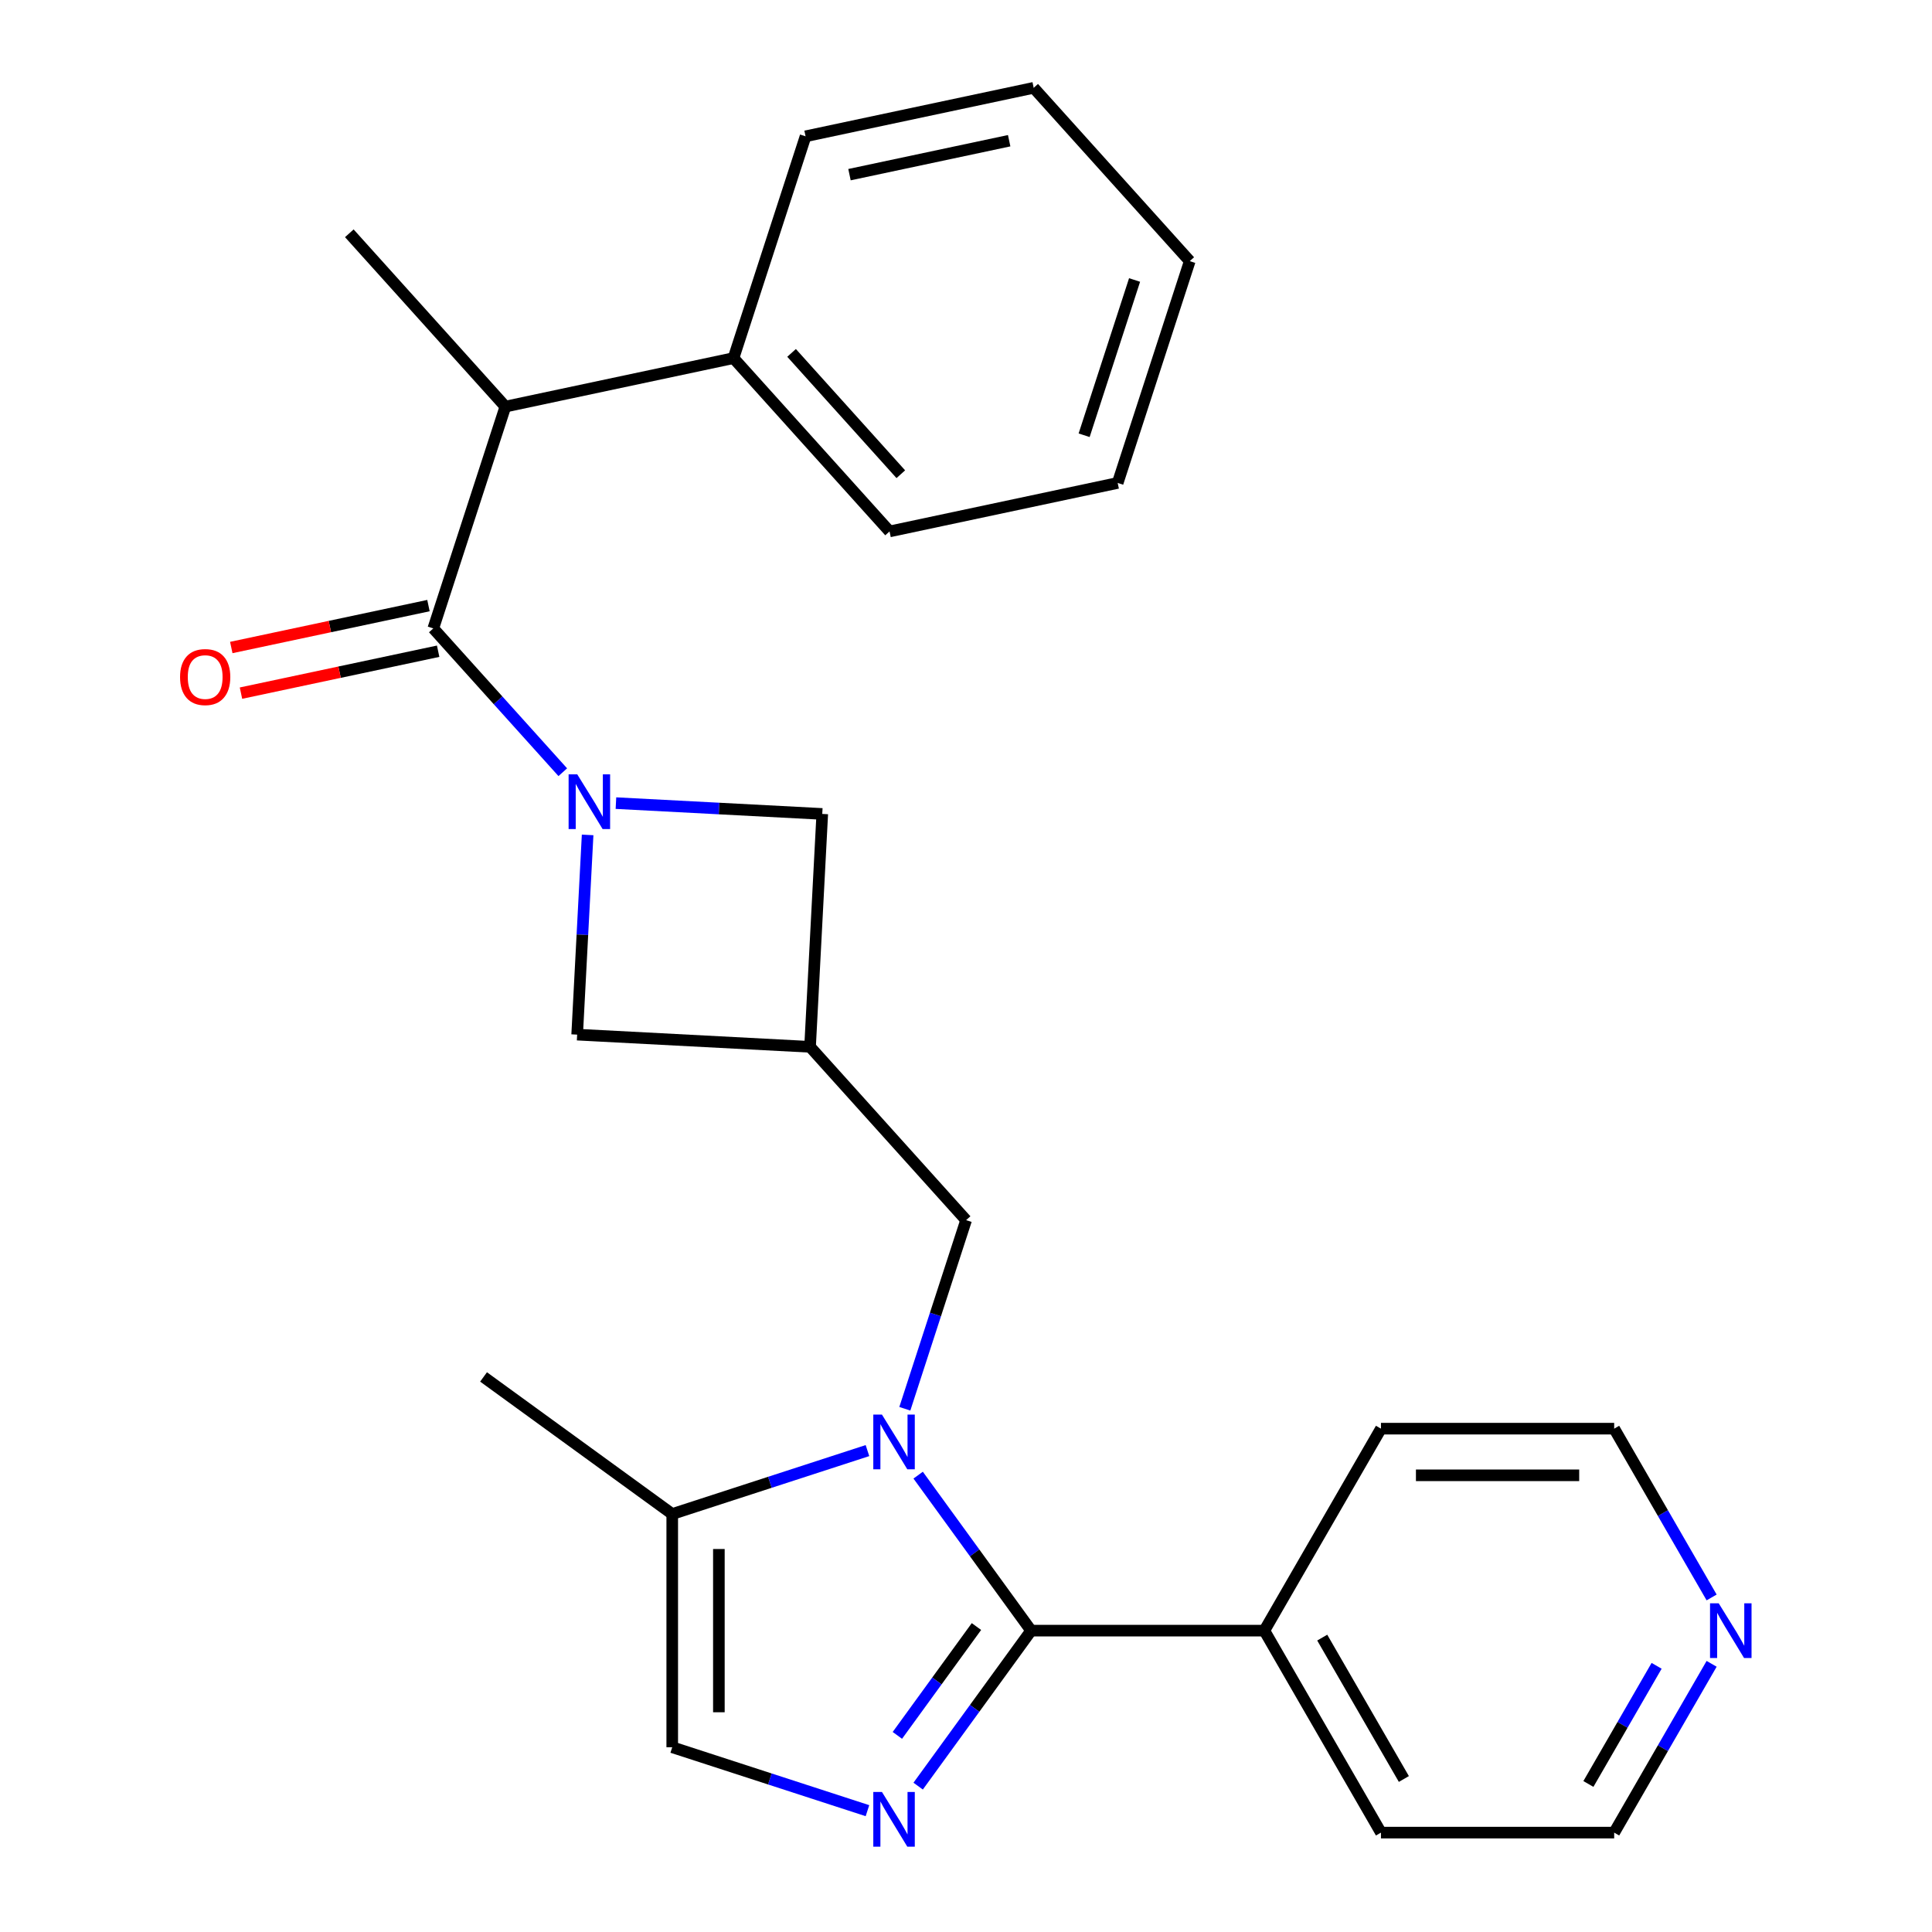 <?xml version='1.0' encoding='iso-8859-1'?>
<svg version='1.1' baseProfile='full'
              xmlns='http://www.w3.org/2000/svg'
                      xmlns:rdkit='http://www.rdkit.org/xml'
                      xmlns:xlink='http://www.w3.org/1999/xlink'
                  xml:space='preserve'
width='1000px' height='1000px' viewBox='0 0 1000 1000'>
<!-- END OF HEADER -->
<rect style='opacity:1.0;fill:#FFFFFF;stroke:none' width='1000' height='1000' x='0' y='0'> </rect>
<path class='bond-0' d='M 475.235,763.531 L 504.472,803.773' style='fill:none;fill-rule:evenodd;stroke:#0000FF;stroke-width:6px;stroke-linecap:butt;stroke-linejoin:miter;stroke-opacity:1' />
<path class='bond-0' d='M 504.472,803.773 L 533.709,844.014' style='fill:none;fill-rule:evenodd;stroke:#000000;stroke-width:6px;stroke-linecap:butt;stroke-linejoin:miter;stroke-opacity:1' />
<path class='bond-5' d='M 448.997,750.824 L 398.472,767.24' style='fill:none;fill-rule:evenodd;stroke:#0000FF;stroke-width:6px;stroke-linecap:butt;stroke-linejoin:miter;stroke-opacity:1' />
<path class='bond-5' d='M 398.472,767.24 L 347.948,783.656' style='fill:none;fill-rule:evenodd;stroke:#000000;stroke-width:6px;stroke-linecap:butt;stroke-linejoin:miter;stroke-opacity:1' />
<path class='bond-7' d='M 468.336,729.176 L 484.197,680.361' style='fill:none;fill-rule:evenodd;stroke:#0000FF;stroke-width:6px;stroke-linecap:butt;stroke-linejoin:miter;stroke-opacity:1' />
<path class='bond-7' d='M 484.197,680.361 L 500.057,631.547' style='fill:none;fill-rule:evenodd;stroke:#000000;stroke-width:6px;stroke-linecap:butt;stroke-linejoin:miter;stroke-opacity:1' />
<path class='bond-2' d='M 533.709,844.014 L 504.472,884.255' style='fill:none;fill-rule:evenodd;stroke:#000000;stroke-width:6px;stroke-linecap:butt;stroke-linejoin:miter;stroke-opacity:1' />
<path class='bond-2' d='M 504.472,884.255 L 475.235,924.496' style='fill:none;fill-rule:evenodd;stroke:#0000FF;stroke-width:6px;stroke-linecap:butt;stroke-linejoin:miter;stroke-opacity:1' />
<path class='bond-2' d='M 505.406,841.895 L 484.94,870.064' style='fill:none;fill-rule:evenodd;stroke:#000000;stroke-width:6px;stroke-linecap:butt;stroke-linejoin:miter;stroke-opacity:1' />
<path class='bond-2' d='M 484.94,870.064 L 464.474,898.233' style='fill:none;fill-rule:evenodd;stroke:#0000FF;stroke-width:6px;stroke-linecap:butt;stroke-linejoin:miter;stroke-opacity:1' />
<path class='bond-11' d='M 533.709,844.014 L 654.424,844.014' style='fill:none;fill-rule:evenodd;stroke:#000000;stroke-width:6px;stroke-linecap:butt;stroke-linejoin:miter;stroke-opacity:1' />
<path class='bond-1' d='M 304.152,432.15 L 301.443,483.835' style='fill:none;fill-rule:evenodd;stroke:#0000FF;stroke-width:6px;stroke-linecap:butt;stroke-linejoin:miter;stroke-opacity:1' />
<path class='bond-1' d='M 301.443,483.835 L 298.734,535.521' style='fill:none;fill-rule:evenodd;stroke:#000000;stroke-width:6px;stroke-linecap:butt;stroke-linejoin:miter;stroke-opacity:1' />
<path class='bond-3' d='M 291.294,399.692 L 257.786,362.478' style='fill:none;fill-rule:evenodd;stroke:#0000FF;stroke-width:6px;stroke-linecap:butt;stroke-linejoin:miter;stroke-opacity:1' />
<path class='bond-3' d='M 257.786,362.478 L 224.278,325.263' style='fill:none;fill-rule:evenodd;stroke:#000000;stroke-width:6px;stroke-linecap:butt;stroke-linejoin:miter;stroke-opacity:1' />
<path class='bond-27' d='M 318.81,415.693 L 372.206,418.491' style='fill:none;fill-rule:evenodd;stroke:#0000FF;stroke-width:6px;stroke-linecap:butt;stroke-linejoin:miter;stroke-opacity:1' />
<path class='bond-27' d='M 372.206,418.491 L 425.601,421.29' style='fill:none;fill-rule:evenodd;stroke:#000000;stroke-width:6px;stroke-linecap:butt;stroke-linejoin:miter;stroke-opacity:1' />
<path class='bond-26' d='M 448.997,937.204 L 398.472,920.787' style='fill:none;fill-rule:evenodd;stroke:#0000FF;stroke-width:6px;stroke-linecap:butt;stroke-linejoin:miter;stroke-opacity:1' />
<path class='bond-26' d='M 398.472,920.787 L 347.948,904.371' style='fill:none;fill-rule:evenodd;stroke:#000000;stroke-width:6px;stroke-linecap:butt;stroke-linejoin:miter;stroke-opacity:1' />
<path class='bond-10' d='M 224.278,325.263 L 261.581,210.457' style='fill:none;fill-rule:evenodd;stroke:#000000;stroke-width:6px;stroke-linecap:butt;stroke-linejoin:miter;stroke-opacity:1' />
<path class='bond-12' d='M 221.769,313.456 L 170.739,324.302' style='fill:none;fill-rule:evenodd;stroke:#000000;stroke-width:6px;stroke-linecap:butt;stroke-linejoin:miter;stroke-opacity:1' />
<path class='bond-12' d='M 170.739,324.302 L 119.71,335.149' style='fill:none;fill-rule:evenodd;stroke:#FF0000;stroke-width:6px;stroke-linecap:butt;stroke-linejoin:miter;stroke-opacity:1' />
<path class='bond-12' d='M 226.788,337.071 L 175.759,347.918' style='fill:none;fill-rule:evenodd;stroke:#000000;stroke-width:6px;stroke-linecap:butt;stroke-linejoin:miter;stroke-opacity:1' />
<path class='bond-12' d='M 175.759,347.918 L 124.729,358.764' style='fill:none;fill-rule:evenodd;stroke:#FF0000;stroke-width:6px;stroke-linecap:butt;stroke-linejoin:miter;stroke-opacity:1' />
<path class='bond-4' d='M 419.284,541.839 L 500.057,631.547' style='fill:none;fill-rule:evenodd;stroke:#000000;stroke-width:6px;stroke-linecap:butt;stroke-linejoin:miter;stroke-opacity:1' />
<path class='bond-8' d='M 419.284,541.839 L 425.601,421.29' style='fill:none;fill-rule:evenodd;stroke:#000000;stroke-width:6px;stroke-linecap:butt;stroke-linejoin:miter;stroke-opacity:1' />
<path class='bond-9' d='M 419.284,541.839 L 298.734,535.521' style='fill:none;fill-rule:evenodd;stroke:#000000;stroke-width:6px;stroke-linecap:butt;stroke-linejoin:miter;stroke-opacity:1' />
<path class='bond-6' d='M 347.948,783.656 L 347.948,904.371' style='fill:none;fill-rule:evenodd;stroke:#000000;stroke-width:6px;stroke-linecap:butt;stroke-linejoin:miter;stroke-opacity:1' />
<path class='bond-6' d='M 372.091,801.764 L 372.091,886.264' style='fill:none;fill-rule:evenodd;stroke:#000000;stroke-width:6px;stroke-linecap:butt;stroke-linejoin:miter;stroke-opacity:1' />
<path class='bond-15' d='M 347.948,783.656 L 250.288,712.702' style='fill:none;fill-rule:evenodd;stroke:#000000;stroke-width:6px;stroke-linecap:butt;stroke-linejoin:miter;stroke-opacity:1' />
<path class='bond-14' d='M 261.581,210.457 L 379.658,185.359' style='fill:none;fill-rule:evenodd;stroke:#000000;stroke-width:6px;stroke-linecap:butt;stroke-linejoin:miter;stroke-opacity:1' />
<path class='bond-16' d='M 261.581,210.457 L 180.807,120.748' style='fill:none;fill-rule:evenodd;stroke:#000000;stroke-width:6px;stroke-linecap:butt;stroke-linejoin:miter;stroke-opacity:1' />
<path class='bond-19' d='M 654.424,844.014 L 714.781,739.472' style='fill:none;fill-rule:evenodd;stroke:#000000;stroke-width:6px;stroke-linecap:butt;stroke-linejoin:miter;stroke-opacity:1' />
<path class='bond-20' d='M 654.424,844.014 L 714.781,948.556' style='fill:none;fill-rule:evenodd;stroke:#000000;stroke-width:6px;stroke-linecap:butt;stroke-linejoin:miter;stroke-opacity:1' />
<path class='bond-20' d='M 684.385,847.624 L 726.636,920.803' style='fill:none;fill-rule:evenodd;stroke:#000000;stroke-width:6px;stroke-linecap:butt;stroke-linejoin:miter;stroke-opacity:1' />
<path class='bond-13' d='M 885.935,861.192 L 860.715,904.874' style='fill:none;fill-rule:evenodd;stroke:#0000FF;stroke-width:6px;stroke-linecap:butt;stroke-linejoin:miter;stroke-opacity:1' />
<path class='bond-13' d='M 860.715,904.874 L 835.495,948.556' style='fill:none;fill-rule:evenodd;stroke:#000000;stroke-width:6px;stroke-linecap:butt;stroke-linejoin:miter;stroke-opacity:1' />
<path class='bond-13' d='M 857.461,862.225 L 839.807,892.802' style='fill:none;fill-rule:evenodd;stroke:#0000FF;stroke-width:6px;stroke-linecap:butt;stroke-linejoin:miter;stroke-opacity:1' />
<path class='bond-13' d='M 839.807,892.802 L 822.153,923.38' style='fill:none;fill-rule:evenodd;stroke:#000000;stroke-width:6px;stroke-linecap:butt;stroke-linejoin:miter;stroke-opacity:1' />
<path class='bond-28' d='M 885.935,826.836 L 860.715,783.154' style='fill:none;fill-rule:evenodd;stroke:#0000FF;stroke-width:6px;stroke-linecap:butt;stroke-linejoin:miter;stroke-opacity:1' />
<path class='bond-28' d='M 860.715,783.154 L 835.495,739.472' style='fill:none;fill-rule:evenodd;stroke:#000000;stroke-width:6px;stroke-linecap:butt;stroke-linejoin:miter;stroke-opacity:1' />
<path class='bond-21' d='M 379.658,185.359 L 460.432,275.067' style='fill:none;fill-rule:evenodd;stroke:#000000;stroke-width:6px;stroke-linecap:butt;stroke-linejoin:miter;stroke-opacity:1' />
<path class='bond-21' d='M 409.716,182.66 L 466.257,245.456' style='fill:none;fill-rule:evenodd;stroke:#000000;stroke-width:6px;stroke-linecap:butt;stroke-linejoin:miter;stroke-opacity:1' />
<path class='bond-22' d='M 379.658,185.359 L 416.961,70.552' style='fill:none;fill-rule:evenodd;stroke:#000000;stroke-width:6px;stroke-linecap:butt;stroke-linejoin:miter;stroke-opacity:1' />
<path class='bond-17' d='M 835.495,948.556 L 714.781,948.556' style='fill:none;fill-rule:evenodd;stroke:#000000;stroke-width:6px;stroke-linecap:butt;stroke-linejoin:miter;stroke-opacity:1' />
<path class='bond-18' d='M 835.495,739.472 L 714.781,739.472' style='fill:none;fill-rule:evenodd;stroke:#000000;stroke-width:6px;stroke-linecap:butt;stroke-linejoin:miter;stroke-opacity:1' />
<path class='bond-18' d='M 817.388,763.615 L 732.888,763.615' style='fill:none;fill-rule:evenodd;stroke:#000000;stroke-width:6px;stroke-linecap:butt;stroke-linejoin:miter;stroke-opacity:1' />
<path class='bond-24' d='M 460.432,275.067 L 578.508,249.969' style='fill:none;fill-rule:evenodd;stroke:#000000;stroke-width:6px;stroke-linecap:butt;stroke-linejoin:miter;stroke-opacity:1' />
<path class='bond-23' d='M 416.961,70.552 L 535.037,45.455' style='fill:none;fill-rule:evenodd;stroke:#000000;stroke-width:6px;stroke-linecap:butt;stroke-linejoin:miter;stroke-opacity:1' />
<path class='bond-23' d='M 439.692,90.403 L 522.346,72.835' style='fill:none;fill-rule:evenodd;stroke:#000000;stroke-width:6px;stroke-linecap:butt;stroke-linejoin:miter;stroke-opacity:1' />
<path class='bond-25' d='M 535.037,45.455 L 615.811,135.163' style='fill:none;fill-rule:evenodd;stroke:#000000;stroke-width:6px;stroke-linecap:butt;stroke-linejoin:miter;stroke-opacity:1' />
<path class='bond-29' d='M 578.508,249.969 L 615.811,135.163' style='fill:none;fill-rule:evenodd;stroke:#000000;stroke-width:6px;stroke-linecap:butt;stroke-linejoin:miter;stroke-opacity:1' />
<path class='bond-29' d='M 561.143,225.288 L 587.255,144.923' style='fill:none;fill-rule:evenodd;stroke:#000000;stroke-width:6px;stroke-linecap:butt;stroke-linejoin:miter;stroke-opacity:1' />
<path  class='atom-0' d='M 456.495 732.194
L 465.775 747.194
Q 466.695 748.674, 468.175 751.354
Q 469.655 754.034, 469.735 754.194
L 469.735 732.194
L 473.495 732.194
L 473.495 760.514
L 469.615 760.514
L 459.655 744.114
Q 458.495 742.194, 457.255 739.994
Q 456.055 737.794, 455.695 737.114
L 455.695 760.514
L 452.015 760.514
L 452.015 732.194
L 456.495 732.194
' fill='#0000FF'/>
<path  class='atom-2' d='M 298.792 400.812
L 308.072 415.812
Q 308.992 417.292, 310.472 419.972
Q 311.952 422.652, 312.032 422.812
L 312.032 400.812
L 315.792 400.812
L 315.792 429.132
L 311.912 429.132
L 301.952 412.732
Q 300.792 410.812, 299.552 408.612
Q 298.352 406.412, 297.992 405.732
L 297.992 429.132
L 294.312 429.132
L 294.312 400.812
L 298.792 400.812
' fill='#0000FF'/>
<path  class='atom-3' d='M 456.495 927.514
L 465.775 942.514
Q 466.695 943.994, 468.175 946.674
Q 469.655 949.354, 469.735 949.514
L 469.735 927.514
L 473.495 927.514
L 473.495 955.834
L 469.615 955.834
L 459.655 939.434
Q 458.495 937.514, 457.255 935.314
Q 456.055 933.114, 455.695 932.434
L 455.695 955.834
L 452.015 955.834
L 452.015 927.514
L 456.495 927.514
' fill='#0000FF'/>
<path  class='atom-13' d='M 93.202 350.441
Q 93.202 343.641, 96.562 339.841
Q 99.922 336.041, 106.202 336.041
Q 112.482 336.041, 115.842 339.841
Q 119.202 343.641, 119.202 350.441
Q 119.202 357.321, 115.802 361.241
Q 112.402 365.121, 106.202 365.121
Q 99.962 365.121, 96.562 361.241
Q 93.202 357.361, 93.202 350.441
M 106.202 361.921
Q 110.522 361.921, 112.842 359.041
Q 115.202 356.121, 115.202 350.441
Q 115.202 344.881, 112.842 342.081
Q 110.522 339.241, 106.202 339.241
Q 101.882 339.241, 99.522 342.041
Q 97.202 344.841, 97.202 350.441
Q 97.202 356.161, 99.522 359.041
Q 101.882 361.921, 106.202 361.921
' fill='#FF0000'/>
<path  class='atom-14' d='M 889.593 829.854
L 898.873 844.854
Q 899.793 846.334, 901.273 849.014
Q 902.753 851.694, 902.833 851.854
L 902.833 829.854
L 906.593 829.854
L 906.593 858.174
L 902.713 858.174
L 892.753 841.774
Q 891.593 839.854, 890.353 837.654
Q 889.153 835.454, 888.793 834.774
L 888.793 858.174
L 885.113 858.174
L 885.113 829.854
L 889.593 829.854
' fill='#0000FF'/>
</svg>
